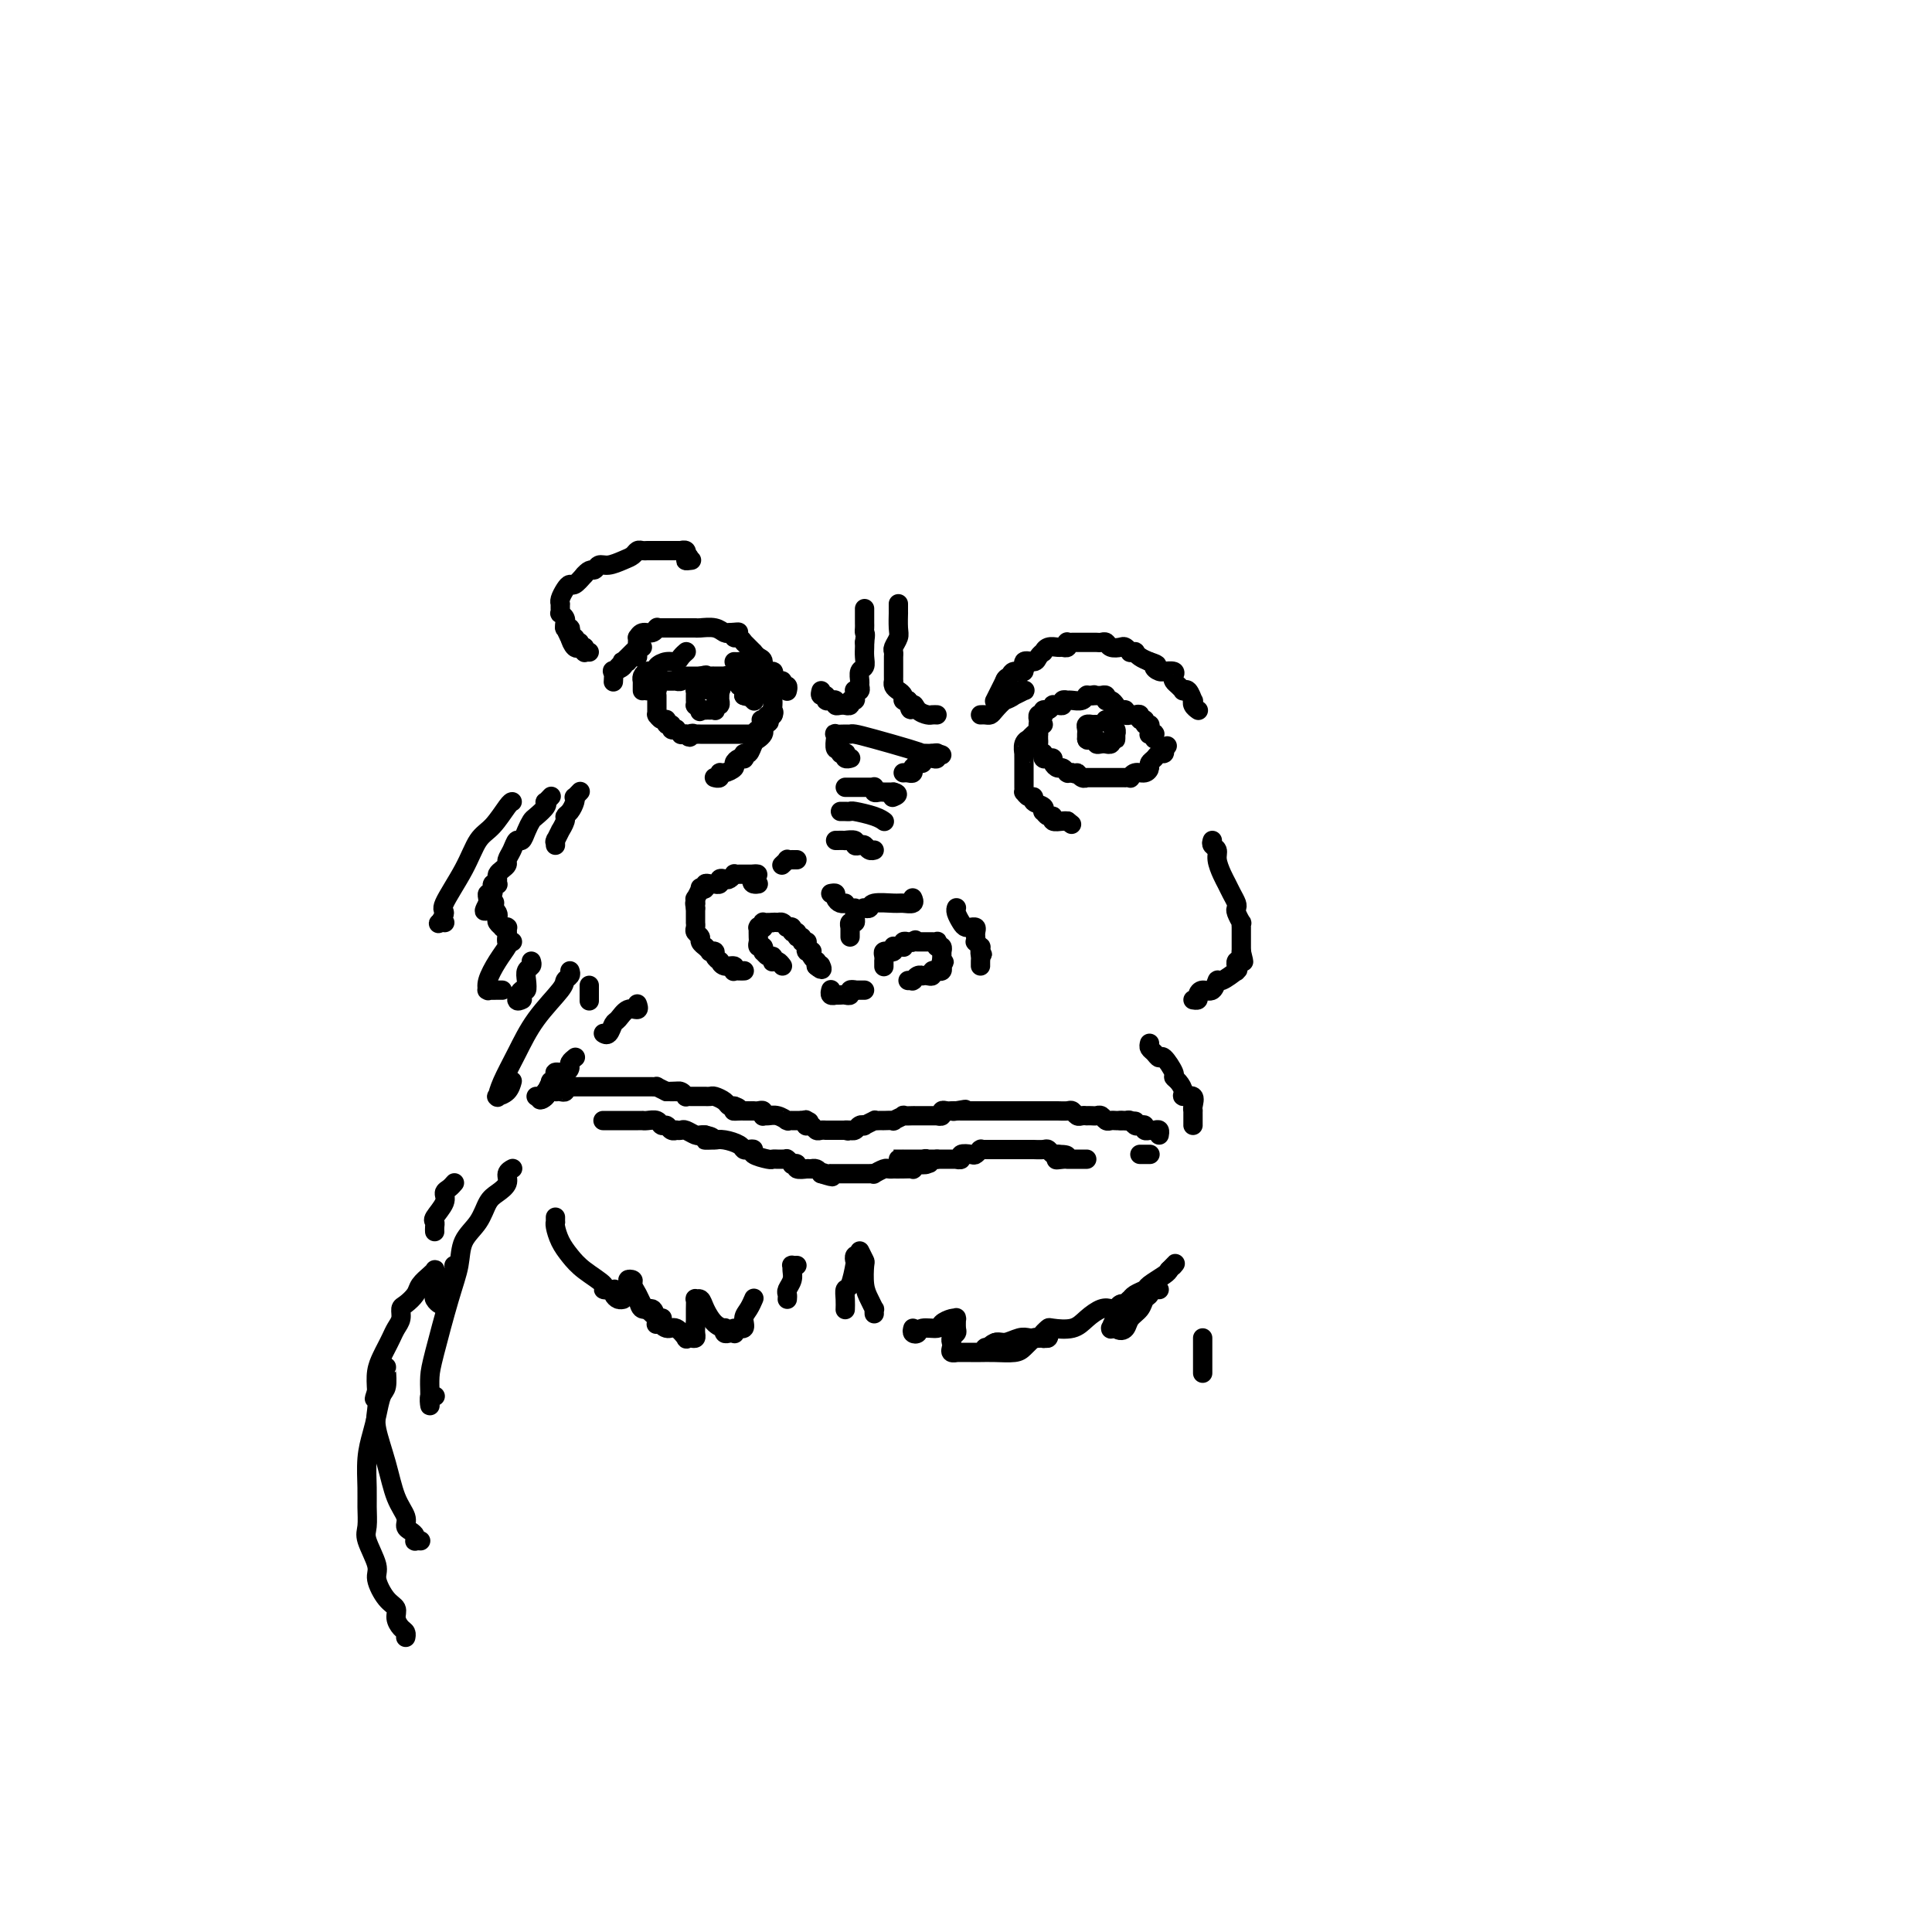 <svg viewBox='0 0 400 400' version='1.1' xmlns='http://www.w3.org/2000/svg' xmlns:xlink='http://www.w3.org/1999/xlink'><g fill='none' stroke='rgb(0,0,0)' stroke-width='4' stroke-linecap='round' stroke-linejoin='round'><path d='M122,135c-0.455,-0.029 -0.909,-0.059 -1,0c-0.091,0.059 0.182,0.205 0,0c-0.182,-0.205 -0.818,-0.761 -1,-1c-0.182,-0.239 0.091,-0.159 0,0c-0.091,0.159 -0.546,0.398 -1,0c-0.454,-0.398 -0.906,-1.432 -1,-2c-0.094,-0.568 0.171,-0.670 0,-1c-0.171,-0.330 -0.779,-0.889 -1,-1c-0.221,-0.111 -0.057,0.225 0,0c0.057,-0.225 0.005,-1.013 0,-1c-0.005,0.013 0.037,0.825 0,1c-0.037,0.175 -0.154,-0.289 0,0c0.154,0.289 0.580,1.331 1,2c0.420,0.669 0.834,0.964 1,1c0.166,0.036 0.083,-0.186 0,0c-0.083,0.186 -0.167,0.782 0,1c0.167,0.218 0.583,0.059 1,0c0.417,-0.059 0.833,-0.017 1,0c0.167,0.017 0.083,0.008 0,0'/><path d='M121,134c0.222,0.524 -0.724,0.332 -1,0c-0.276,-0.332 0.119,-0.806 0,-1c-0.119,-0.194 -0.750,-0.107 -1,0c-0.250,0.107 -0.119,0.235 0,0c0.119,-0.235 0.224,-0.832 0,-1c-0.224,-0.168 -0.778,0.095 -1,0c-0.222,-0.095 -0.112,-0.546 0,-1c0.112,-0.454 0.227,-0.909 0,-1c-0.227,-0.091 -0.797,0.182 -1,0c-0.203,-0.182 -0.040,-0.819 0,-1c0.040,-0.181 -0.042,0.092 0,0c0.042,-0.092 0.207,-0.550 0,-1c-0.207,-0.450 -0.788,-0.891 -1,-1c-0.212,-0.109 -0.057,0.115 0,0c0.057,-0.115 0.014,-0.569 0,-1c-0.014,-0.431 -0.001,-0.840 0,-1c0.001,-0.160 -0.011,-0.071 0,0c0.011,0.071 0.044,0.126 0,0c-0.044,-0.126 -0.164,-0.431 0,-1c0.164,-0.569 0.611,-1.400 1,-2c0.389,-0.600 0.720,-0.969 1,-1c0.280,-0.031 0.509,0.277 1,0c0.491,-0.277 1.246,-1.138 2,-2'/><path d='M121,119c1.187,-1.400 1.656,-0.900 2,-1c0.344,-0.100 0.564,-0.801 1,-1c0.436,-0.199 1.086,0.104 2,0c0.914,-0.104 2.090,-0.616 3,-1c0.910,-0.384 1.553,-0.639 2,-1c0.447,-0.361 0.698,-0.829 1,-1c0.302,-0.171 0.655,-0.046 1,0c0.345,0.046 0.684,0.012 1,0c0.316,-0.012 0.611,-0.003 1,0c0.389,0.003 0.874,0.001 1,0c0.126,-0.001 -0.107,-0.000 0,0c0.107,0.000 0.554,0.000 1,0c0.446,-0.000 0.890,-0.000 1,0c0.110,0.000 -0.115,0.000 0,0c0.115,-0.000 0.571,-0.000 1,0c0.429,0.000 0.832,0.000 1,0c0.168,-0.000 0.101,-0.001 0,0c-0.101,0.001 -0.237,0.004 0,0c0.237,-0.004 0.848,-0.015 1,0c0.152,0.015 -0.155,0.056 0,0c0.155,-0.056 0.773,-0.207 1,0c0.227,0.207 0.065,0.774 0,1c-0.065,0.226 -0.032,0.113 0,0'/><path d='M142,115c1.488,0.381 0.208,0.833 0,1c-0.208,0.167 0.655,0.048 1,0c0.345,-0.048 0.173,-0.024 0,0'/><path d='M132,136c0.002,-0.453 0.004,-0.906 0,-1c-0.004,-0.094 -0.015,0.171 0,0c0.015,-0.171 0.056,-0.778 0,-1c-0.056,-0.222 -0.207,-0.060 0,0c0.207,0.060 0.774,0.017 1,0c0.226,-0.017 0.113,-0.009 0,0'/><path d='M132,133c0.001,-0.033 0.002,-0.065 0,0c-0.002,0.065 -0.008,0.229 0,0c0.008,-0.229 0.030,-0.850 0,-1c-0.030,-0.150 -0.113,0.170 0,0c0.113,-0.170 0.422,-0.830 1,-1c0.578,-0.170 1.425,0.151 2,0c0.575,-0.151 0.876,-0.772 1,-1c0.124,-0.228 0.070,-0.061 0,0c-0.070,0.061 -0.154,0.016 0,0c0.154,-0.016 0.548,-0.004 1,0c0.452,0.004 0.961,0.001 1,0c0.039,-0.001 -0.392,-0.000 0,0c0.392,0.000 1.607,0.000 2,0c0.393,-0.000 -0.036,-0.000 0,0c0.036,0.000 0.535,0.000 1,0c0.465,-0.000 0.895,-0.000 1,0c0.105,0.000 -0.114,0.000 0,0c0.114,-0.000 0.562,-0.001 1,0c0.438,0.001 0.866,0.004 1,0c0.134,-0.004 -0.028,-0.015 0,0c0.028,0.015 0.245,0.056 1,0c0.755,-0.056 2.050,-0.207 3,0c0.950,0.207 1.557,0.774 2,1c0.443,0.226 0.721,0.113 1,0'/><path d='M151,131c3.163,-0.292 1.569,-0.022 1,0c-0.569,0.022 -0.114,-0.204 0,0c0.114,0.204 -0.113,0.840 0,1c0.113,0.160 0.565,-0.154 1,0c0.435,0.154 0.851,0.776 1,1c0.149,0.224 0.030,0.050 0,0c-0.030,-0.050 0.030,0.024 0,0c-0.030,-0.024 -0.149,-0.147 0,0c0.149,0.147 0.566,0.563 1,1c0.434,0.437 0.885,0.895 1,1c0.115,0.105 -0.105,-0.144 0,0c0.105,0.144 0.535,0.682 1,1c0.465,0.318 0.964,0.415 1,1c0.036,0.585 -0.393,1.658 0,2c0.393,0.342 1.607,-0.048 2,0c0.393,0.048 -0.034,0.534 0,1c0.034,0.466 0.531,0.913 1,1c0.469,0.087 0.910,-0.187 1,0c0.090,0.187 -0.172,0.835 0,1c0.172,0.165 0.778,-0.152 1,0c0.222,0.152 0.059,0.773 0,1c-0.059,0.227 -0.016,0.061 0,0c0.016,-0.061 0.005,-0.017 0,0c-0.005,0.017 -0.002,0.009 0,0'/><path d='M131,135c0.099,-0.100 0.198,-0.201 0,0c-0.198,0.201 -0.694,0.702 -1,1c-0.306,0.298 -0.422,0.391 -1,1c-0.578,0.609 -1.619,1.735 -2,2c-0.381,0.265 -0.101,-0.329 0,0c0.101,0.329 0.025,1.581 0,2c-0.025,0.419 0.001,0.004 0,0c-0.001,-0.004 -0.028,0.402 0,0c0.028,-0.402 0.112,-1.610 0,-2c-0.112,-0.390 -0.418,0.040 0,0c0.418,-0.040 1.561,-0.550 2,-1c0.439,-0.450 0.174,-0.838 0,-1c-0.174,-0.162 -0.257,-0.096 0,0c0.257,0.096 0.852,0.222 1,0c0.148,-0.222 -0.153,-0.790 0,-1c0.153,-0.210 0.758,-0.060 1,0c0.242,0.060 0.121,0.030 0,0'/><path d='M170,143c-0.121,0.453 -0.242,0.906 0,1c0.242,0.094 0.849,-0.171 1,0c0.151,0.171 -0.152,0.777 0,1c0.152,0.223 0.758,0.064 1,0c0.242,-0.064 0.120,-0.031 0,0c-0.120,0.031 -0.238,0.061 0,0c0.238,-0.061 0.833,-0.213 1,0c0.167,0.213 -0.095,0.790 0,1c0.095,0.210 0.546,0.052 1,0c0.454,-0.052 0.910,0.001 1,0c0.090,-0.001 -0.186,-0.056 0,0c0.186,0.056 0.835,0.221 1,0c0.165,-0.221 -0.153,-0.830 0,-1c0.153,-0.170 0.777,0.099 1,0c0.223,-0.099 0.046,-0.566 0,-1c-0.046,-0.434 0.041,-0.836 0,-1c-0.041,-0.164 -0.208,-0.089 0,0c0.208,0.089 0.792,0.193 1,0c0.208,-0.193 0.042,-0.685 0,-1c-0.042,-0.315 0.041,-0.455 0,-1c-0.041,-0.545 -0.207,-1.494 0,-2c0.207,-0.506 0.788,-0.569 1,-1c0.212,-0.431 0.057,-1.232 0,-2c-0.057,-0.768 -0.016,-1.505 0,-2c0.016,-0.495 0.008,-0.747 0,-1'/><path d='M179,133c0.309,-2.107 0.083,-1.875 0,-2c-0.083,-0.125 -0.022,-0.607 0,-1c0.022,-0.393 0.006,-0.697 0,-1c-0.006,-0.303 -0.002,-0.603 0,-1c0.002,-0.397 0.000,-0.890 0,-1c-0.000,-0.110 -0.000,0.163 0,0c0.000,-0.163 0.000,-0.761 0,-1c-0.000,-0.239 -0.000,-0.120 0,0'/><path d='M186,125c-0.002,0.924 -0.004,1.848 0,2c0.004,0.152 0.015,-0.468 0,0c-0.015,0.468 -0.057,2.023 0,3c0.057,0.977 0.211,1.376 0,2c-0.211,0.624 -0.789,1.473 -1,2c-0.211,0.527 -0.057,0.732 0,1c0.057,0.268 0.015,0.597 0,1c-0.015,0.403 -0.004,0.879 0,1c0.004,0.121 0.001,-0.112 0,0c-0.001,0.112 -0.000,0.569 0,1c0.000,0.431 0.000,0.838 0,1c-0.000,0.162 0.000,0.081 0,0c-0.000,-0.081 -0.001,-0.162 0,0c0.001,0.162 0.003,0.568 0,1c-0.003,0.432 -0.011,0.889 0,1c0.011,0.111 0.041,-0.124 0,0c-0.041,0.124 -0.152,0.608 0,1c0.152,0.392 0.566,0.693 1,1c0.434,0.307 0.886,0.621 1,1c0.114,0.379 -0.110,0.823 0,1c0.110,0.177 0.555,0.089 1,0'/><path d='M188,145c0.505,3.276 0.766,1.466 1,1c0.234,-0.466 0.441,0.411 1,1c0.559,0.589 1.469,0.890 2,1c0.531,0.110 0.681,0.030 1,0c0.319,-0.030 0.805,-0.008 1,0c0.195,0.008 0.097,0.004 0,0'/><path d='M203,148c0.327,-0.016 0.653,-0.031 1,0c0.347,0.031 0.713,0.110 1,0c0.287,-0.110 0.494,-0.407 1,-1c0.506,-0.593 1.309,-1.480 2,-2c0.691,-0.520 1.269,-0.672 2,-1c0.731,-0.328 1.615,-0.830 2,-1c0.385,-0.170 0.272,-0.007 0,0c-0.272,0.007 -0.704,-0.142 -1,0c-0.296,0.142 -0.458,0.574 -1,1c-0.542,0.426 -1.466,0.846 -2,1c-0.534,0.154 -0.680,0.043 -1,0c-0.320,-0.043 -0.815,-0.017 -1,0c-0.185,0.017 -0.060,0.025 0,0c0.060,-0.025 0.055,-0.084 0,0c-0.055,0.084 -0.159,0.311 0,0c0.159,-0.311 0.581,-1.161 1,-2c0.419,-0.839 0.834,-1.668 1,-2c0.166,-0.332 0.083,-0.166 0,0'/><path d='M208,141c0.200,-0.776 0.702,-0.715 1,-1c0.298,-0.285 0.394,-0.916 1,-1c0.606,-0.084 1.721,0.380 2,0c0.279,-0.380 -0.280,-1.603 0,-2c0.280,-0.397 1.397,0.034 2,0c0.603,-0.034 0.690,-0.531 1,-1c0.310,-0.469 0.842,-0.911 1,-1c0.158,-0.089 -0.059,0.173 0,0c0.059,-0.173 0.394,-0.782 1,-1c0.606,-0.218 1.482,-0.044 2,0c0.518,0.044 0.678,-0.041 1,0c0.322,0.041 0.806,0.207 1,0c0.194,-0.207 0.098,-0.788 0,-1c-0.098,-0.212 -0.199,-0.057 0,0c0.199,0.057 0.697,0.015 1,0c0.303,-0.015 0.410,-0.004 1,0c0.590,0.004 1.664,0.001 2,0c0.336,-0.001 -0.064,-0.001 0,0c0.064,0.001 0.594,0.004 1,0c0.406,-0.004 0.690,-0.015 1,0c0.310,0.015 0.646,0.056 1,0c0.354,-0.056 0.726,-0.207 1,0c0.274,0.207 0.451,0.773 1,1c0.549,0.227 1.472,0.113 2,0c0.528,-0.113 0.663,-0.227 1,0c0.337,0.227 0.877,0.796 1,1c0.123,0.204 -0.172,0.044 0,0c0.172,-0.044 0.809,0.030 1,0c0.191,-0.030 -0.064,-0.162 0,0c0.064,0.162 0.447,0.618 1,1c0.553,0.382 1.277,0.691 2,1'/><path d='M238,137c2.505,0.784 1.267,0.745 1,1c-0.267,0.255 0.436,0.803 1,1c0.564,0.197 0.987,0.042 1,0c0.013,-0.042 -0.386,0.030 0,0c0.386,-0.030 1.557,-0.162 2,0c0.443,0.162 0.157,0.618 0,1c-0.157,0.382 -0.186,0.691 0,1c0.186,0.309 0.589,0.616 1,1c0.411,0.384 0.832,0.843 1,1c0.168,0.157 0.084,0.013 0,0c-0.084,-0.013 -0.167,0.104 0,0c0.167,-0.104 0.584,-0.431 1,0c0.416,0.431 0.830,1.618 1,2c0.170,0.382 0.097,-0.042 0,0c-0.097,0.042 -0.218,0.550 0,1c0.218,0.450 0.777,0.843 1,1c0.223,0.157 0.112,0.079 0,0'/><path d='M133,143c0.002,-0.303 0.003,-0.607 0,-1c-0.003,-0.393 -0.012,-0.876 0,-1c0.012,-0.124 0.045,0.110 0,0c-0.045,-0.110 -0.169,-0.565 0,-1c0.169,-0.435 0.632,-0.851 1,-1c0.368,-0.149 0.640,-0.030 1,0c0.360,0.030 0.807,-0.030 1,0c0.193,0.030 0.131,0.149 0,0c-0.131,-0.149 -0.333,-0.565 0,-1c0.333,-0.435 1.199,-0.887 2,-1c0.801,-0.113 1.535,0.113 2,0c0.465,-0.113 0.661,-0.566 1,-1c0.339,-0.434 0.822,-0.847 1,-1c0.178,-0.153 0.051,-0.044 0,0c-0.051,0.044 -0.025,0.022 0,0'/><path d='M152,137c0.309,0.022 0.618,0.045 1,0c0.382,-0.045 0.838,-0.157 1,0c0.162,0.157 0.031,0.584 0,1c-0.031,0.416 0.038,0.823 0,1c-0.038,0.177 -0.182,0.124 0,0c0.182,-0.124 0.690,-0.321 1,0c0.310,0.321 0.423,1.158 1,2c0.577,0.842 1.619,1.690 2,2c0.381,0.310 0.103,0.084 0,0c-0.103,-0.084 -0.029,-0.024 0,0c0.029,0.024 0.015,0.012 0,0'/><path d='M158,143c1.000,1.000 0.500,0.500 0,0'/><path d='M134,143c-0.083,0.006 -0.166,0.012 0,0c0.166,-0.012 0.579,-0.042 1,0c0.421,0.042 0.848,0.155 1,0c0.152,-0.155 0.030,-0.577 0,-1c-0.030,-0.423 0.033,-0.845 0,-1c-0.033,-0.155 -0.163,-0.041 0,0c0.163,0.041 0.617,0.011 1,0c0.383,-0.011 0.695,-0.002 1,0c0.305,0.002 0.604,-0.003 1,0c0.396,0.003 0.890,0.015 1,0c0.110,-0.015 -0.162,-0.057 0,0c0.162,0.057 0.760,0.211 1,0c0.240,-0.211 0.123,-0.789 0,-1c-0.123,-0.211 -0.254,-0.057 0,0c0.254,0.057 0.891,0.015 1,0c0.109,-0.015 -0.311,-0.004 0,0c0.311,0.004 1.353,0.001 2,0c0.647,-0.001 0.899,-0.000 1,0c0.101,0.000 0.050,0.000 0,0'/><path d='M145,140c1.886,-0.464 1.102,-0.124 1,0c-0.102,0.124 0.480,0.034 1,0c0.520,-0.034 0.979,-0.010 1,0c0.021,0.010 -0.397,0.006 0,0c0.397,-0.006 1.608,-0.016 2,0c0.392,0.016 -0.034,0.056 0,0c0.034,-0.056 0.530,-0.207 1,0c0.470,0.207 0.914,0.772 1,1c0.086,0.228 -0.187,0.117 0,0c0.187,-0.117 0.835,-0.242 1,0c0.165,0.242 -0.152,0.849 0,1c0.152,0.151 0.773,-0.156 1,0c0.227,0.156 0.061,0.773 0,1c-0.061,0.227 -0.016,0.064 0,0c0.016,-0.064 0.004,-0.027 0,0c-0.004,0.027 -0.001,0.046 0,0c0.001,-0.046 0.000,-0.156 0,0c-0.000,0.156 -0.000,0.578 0,1'/><path d='M154,144c1.558,0.558 0.954,-0.046 1,0c0.046,0.046 0.743,0.743 1,1c0.257,0.257 0.073,0.073 0,0c-0.073,-0.073 -0.037,-0.037 0,0'/><path d='M136,144c0.000,0.447 0.000,0.894 0,1c-0.000,0.106 -0.000,-0.129 0,0c0.000,0.129 0.000,0.623 0,1c-0.000,0.377 -0.001,0.636 0,1c0.001,0.364 0.003,0.834 0,1c-0.003,0.166 -0.011,0.029 0,0c0.011,-0.029 0.040,0.049 0,0c-0.040,-0.049 -0.150,-0.224 0,0c0.150,0.224 0.561,0.848 1,1c0.439,0.152 0.906,-0.169 1,0c0.094,0.169 -0.186,0.829 0,1c0.186,0.171 0.839,-0.147 1,0c0.161,0.147 -0.168,0.757 0,1c0.168,0.243 0.833,0.118 1,0c0.167,-0.118 -0.166,-0.228 0,0c0.166,0.228 0.829,0.793 1,1c0.171,0.207 -0.150,0.055 0,0c0.150,-0.055 0.771,-0.015 1,0c0.229,0.015 0.065,0.004 0,0c-0.065,-0.004 -0.033,-0.002 0,0'/><path d='M142,152c1.089,1.238 0.813,0.332 1,0c0.187,-0.332 0.839,-0.089 1,0c0.161,0.089 -0.168,0.024 0,0c0.168,-0.024 0.832,-0.006 1,0c0.168,0.006 -0.161,0.002 0,0c0.161,-0.002 0.813,-0.000 1,0c0.187,0.000 -0.089,0.000 0,0c0.089,-0.000 0.545,-0.000 1,0c0.455,0.000 0.911,0.000 1,0c0.089,-0.000 -0.187,-0.000 0,0c0.187,0.000 0.838,0.000 1,0c0.162,-0.000 -0.164,-0.000 0,0c0.164,0.000 0.817,0.000 1,0c0.183,-0.000 -0.105,-0.000 0,0c0.105,0.000 0.603,0.000 1,0c0.397,-0.000 0.694,-0.000 1,0c0.306,0.000 0.621,0.000 1,0c0.379,-0.000 0.824,-0.000 1,0c0.176,0.000 0.085,0.001 0,0c-0.085,-0.001 -0.164,-0.004 0,0c0.164,0.004 0.569,0.016 1,0c0.431,-0.016 0.886,-0.061 1,0c0.114,0.061 -0.113,0.226 0,0c0.113,-0.226 0.566,-0.844 1,-1c0.434,-0.156 0.848,0.150 1,0c0.152,-0.150 0.044,-0.757 0,-1c-0.044,-0.243 -0.022,-0.121 0,0'/><path d='M158,150c2.487,-0.552 0.705,-0.932 0,-1c-0.705,-0.068 -0.332,0.178 0,0c0.332,-0.178 0.625,-0.779 1,-1c0.375,-0.221 0.833,-0.063 1,0c0.167,0.063 0.045,0.031 0,0c-0.045,-0.031 -0.012,-0.060 0,0c0.012,0.060 0.003,0.208 0,0c-0.003,-0.208 -0.001,-0.774 0,-1c0.001,-0.226 0.000,-0.113 0,0'/><path d='M160,145c0.016,0.325 0.032,0.650 0,1c-0.032,0.350 -0.113,0.723 0,1c0.113,0.277 0.420,0.456 0,1c-0.420,0.544 -1.565,1.454 -2,2c-0.435,0.546 -0.158,0.728 0,1c0.158,0.272 0.196,0.632 0,1c-0.196,0.368 -0.627,0.743 -1,1c-0.373,0.257 -0.688,0.395 -1,1c-0.312,0.605 -0.622,1.678 -1,2c-0.378,0.322 -0.823,-0.107 -1,0c-0.177,0.107 -0.084,0.749 0,1c0.084,0.251 0.160,0.110 0,0c-0.160,-0.110 -0.555,-0.188 -1,0c-0.445,0.188 -0.941,0.643 -1,1c-0.059,0.357 0.320,0.618 0,1c-0.320,0.382 -1.340,0.887 -2,1c-0.660,0.113 -0.961,-0.166 -1,0c-0.039,0.166 0.186,0.776 0,1c-0.186,0.224 -0.781,0.060 -1,0c-0.219,-0.060 -0.063,-0.017 0,0c0.063,0.017 0.031,0.009 0,0'/><path d='M215,151c0.002,-0.301 0.004,-0.603 0,-1c-0.004,-0.397 -0.015,-0.891 0,-1c0.015,-0.109 0.057,0.167 0,0c-0.057,-0.167 -0.211,-0.776 0,-1c0.211,-0.224 0.788,-0.064 1,0c0.212,0.064 0.060,0.032 0,0c-0.060,-0.032 -0.026,-0.065 0,0c0.026,0.065 0.045,0.228 0,0c-0.045,-0.228 -0.153,-0.846 0,-1c0.153,-0.154 0.567,0.156 1,0c0.433,-0.156 0.886,-0.778 1,-1c0.114,-0.222 -0.109,-0.046 0,0c0.109,0.046 0.550,-0.040 1,0c0.450,0.040 0.907,0.207 1,0c0.093,-0.207 -0.179,-0.786 0,-1c0.179,-0.214 0.808,-0.061 1,0c0.192,0.061 -0.053,0.030 0,0c0.053,-0.030 0.406,-0.061 1,0c0.594,0.061 1.430,0.212 2,0c0.570,-0.212 0.874,-0.789 1,-1c0.126,-0.211 0.072,-0.057 0,0c-0.072,0.057 -0.164,0.016 0,0c0.164,-0.016 0.582,-0.008 1,0'/><path d='M226,144c1.189,-0.308 0.161,-0.079 0,0c-0.161,0.079 0.546,0.007 1,0c0.454,-0.007 0.657,0.051 1,0c0.343,-0.051 0.827,-0.211 1,0c0.173,0.211 0.035,0.791 0,1c-0.035,0.209 0.032,0.046 0,0c-0.032,-0.046 -0.162,0.025 0,0c0.162,-0.025 0.617,-0.147 1,0c0.383,0.147 0.695,0.561 1,1c0.305,0.439 0.603,0.902 1,1c0.397,0.098 0.894,-0.170 1,0c0.106,0.170 -0.178,0.776 0,1c0.178,0.224 0.817,0.064 1,0c0.183,-0.064 -0.091,-0.032 0,0c0.091,0.032 0.545,0.065 1,0c0.455,-0.065 0.910,-0.228 1,0c0.090,0.228 -0.186,0.849 0,1c0.186,0.151 0.835,-0.166 1,0c0.165,0.166 -0.153,0.815 0,1c0.153,0.185 0.777,-0.094 1,0c0.223,0.094 0.046,0.560 0,1c-0.046,0.440 0.040,0.854 0,1c-0.040,0.146 -0.207,0.025 0,0c0.207,-0.025 0.787,0.045 1,0c0.213,-0.045 0.057,-0.204 0,0c-0.057,0.204 -0.016,0.773 0,1c0.016,0.227 0.008,0.114 0,0'/><path d='M216,150c-0.423,-0.084 -0.845,-0.167 -1,0c-0.155,0.167 -0.041,0.585 0,1c0.041,0.415 0.011,0.828 0,1c-0.011,0.172 -0.003,0.102 0,0c0.003,-0.102 -0.000,-0.235 0,0c0.000,0.235 0.004,0.837 0,1c-0.004,0.163 -0.015,-0.114 0,0c0.015,0.114 0.057,0.619 0,1c-0.057,0.381 -0.211,0.637 0,1c0.211,0.363 0.788,0.833 1,1c0.212,0.167 0.060,0.031 0,0c-0.060,-0.031 -0.026,0.044 0,0c0.026,-0.044 0.045,-0.205 0,0c-0.045,0.205 -0.153,0.777 0,1c0.153,0.223 0.565,0.097 1,0c0.435,-0.097 0.891,-0.166 1,0c0.109,0.166 -0.128,0.566 0,1c0.128,0.434 0.623,0.901 1,1c0.377,0.099 0.636,-0.170 1,0c0.364,0.170 0.833,0.777 1,1c0.167,0.223 0.031,0.060 0,0c-0.031,-0.060 0.043,-0.016 0,0c-0.043,0.016 -0.204,0.004 0,0c0.204,-0.004 0.773,-0.001 1,0c0.227,0.001 0.114,0.001 0,0'/><path d='M222,160c1.110,0.558 0.885,-0.047 1,0c0.115,0.047 0.571,0.745 1,1c0.429,0.255 0.832,0.068 1,0c0.168,-0.068 0.101,-0.018 0,0c-0.101,0.018 -0.234,0.005 0,0c0.234,-0.005 0.837,-0.001 1,0c0.163,0.001 -0.114,0.000 0,0c0.114,-0.000 0.618,-0.000 1,0c0.382,0.000 0.642,0.000 1,0c0.358,-0.000 0.813,-0.000 1,0c0.187,0.000 0.106,0.000 0,0c-0.106,-0.000 -0.236,0.000 0,0c0.236,-0.000 0.838,-0.000 1,0c0.162,0.000 -0.115,0.000 0,0c0.115,-0.000 0.623,-0.000 1,0c0.377,0.000 0.622,0.001 1,0c0.378,-0.001 0.888,-0.004 1,0c0.112,0.004 -0.174,0.016 0,0c0.174,-0.016 0.807,-0.060 1,0c0.193,0.060 -0.054,0.223 0,0c0.054,-0.223 0.410,-0.833 1,-1c0.590,-0.167 1.415,0.109 2,0c0.585,-0.109 0.931,-0.603 1,-1c0.069,-0.397 -0.139,-0.698 0,-1c0.139,-0.302 0.625,-0.607 1,-1c0.375,-0.393 0.639,-0.875 1,-1c0.361,-0.125 0.817,0.107 1,0c0.183,-0.107 0.091,-0.554 0,-1'/><path d='M241,155c1.167,-1.000 0.583,-0.500 0,0'/><path d='M215,152c-0.414,-0.008 -0.828,-0.017 -1,0c-0.172,0.017 -0.102,0.059 0,0c0.102,-0.059 0.238,-0.218 0,0c-0.238,0.218 -0.848,0.814 -1,1c-0.152,0.186 0.156,-0.039 0,0c-0.156,0.039 -0.774,0.343 -1,1c-0.226,0.657 -0.061,1.667 0,2c0.061,0.333 0.016,-0.012 0,0c-0.016,0.012 -0.004,0.381 0,1c0.004,0.619 0.001,1.490 0,2c-0.001,0.510 -0.000,0.661 0,1c0.000,0.339 0.000,0.865 0,1c-0.000,0.135 -0.001,-0.123 0,0c0.001,0.123 0.003,0.625 0,1c-0.003,0.375 -0.011,0.621 0,1c0.011,0.379 0.039,0.889 0,1c-0.039,0.111 -0.147,-0.178 0,0c0.147,0.178 0.547,0.822 1,1c0.453,0.178 0.958,-0.111 1,0c0.042,0.111 -0.378,0.622 0,1c0.378,0.378 1.556,0.622 2,1c0.444,0.378 0.156,0.890 0,1c-0.156,0.110 -0.179,-0.181 0,0c0.179,0.181 0.559,0.833 1,1c0.441,0.167 0.941,-0.151 1,0c0.059,0.151 -0.324,0.773 0,1c0.324,0.227 1.355,0.061 2,0c0.645,-0.061 0.904,-0.016 1,0c0.096,0.016 0.027,0.005 0,0c-0.027,-0.005 -0.014,-0.002 0,0'/><path d='M221,170c1.500,1.167 0.750,0.583 0,0'/><path d='M120,164c0.112,-0.118 0.223,-0.235 0,0c-0.223,0.235 -0.782,0.823 -1,1c-0.218,0.177 -0.096,-0.056 0,0c0.096,0.056 0.165,0.401 0,1c-0.165,0.599 -0.565,1.451 -1,2c-0.435,0.549 -0.905,0.796 -1,1c-0.095,0.204 0.185,0.367 0,1c-0.185,0.633 -0.834,1.738 -1,2c-0.166,0.262 0.152,-0.318 0,0c-0.152,0.318 -0.773,1.536 -1,2c-0.227,0.464 -0.061,0.176 0,0c0.061,-0.176 0.016,-0.240 0,0c-0.016,0.240 -0.005,0.783 0,1c0.005,0.217 0.002,0.109 0,0'/><path d='M114,165c0.109,-0.117 0.219,-0.235 0,0c-0.219,0.235 -0.765,0.822 -1,1c-0.235,0.178 -0.157,-0.052 0,0c0.157,0.052 0.393,0.386 0,1c-0.393,0.614 -1.415,1.508 -2,2c-0.585,0.492 -0.734,0.582 -1,1c-0.266,0.418 -0.650,1.162 -1,2c-0.350,0.838 -0.668,1.769 -1,2c-0.332,0.231 -0.680,-0.236 -1,0c-0.320,0.236 -0.611,1.177 -1,2c-0.389,0.823 -0.875,1.530 -1,2c-0.125,0.470 0.110,0.704 0,1c-0.110,0.296 -0.564,0.654 -1,1c-0.436,0.346 -0.853,0.680 -1,1c-0.147,0.320 -0.025,0.626 0,1c0.025,0.374 -0.046,0.817 0,1c0.046,0.183 0.209,0.106 0,0c-0.209,-0.106 -0.792,-0.239 -1,0c-0.208,0.239 -0.042,0.851 0,1c0.042,0.149 -0.041,-0.167 0,0c0.041,0.167 0.207,0.815 0,1c-0.207,0.185 -0.788,-0.095 -1,0c-0.212,0.095 -0.057,0.564 0,1c0.057,0.436 0.016,0.839 0,1c-0.016,0.161 -0.008,0.081 0,0'/><path d='M101,187c-1.789,3.339 0.239,0.688 1,0c0.761,-0.688 0.255,0.589 0,1c-0.255,0.411 -0.261,-0.044 0,0c0.261,0.044 0.787,0.586 1,1c0.213,0.414 0.113,0.699 0,1c-0.113,0.301 -0.241,0.617 0,1c0.241,0.383 0.849,0.834 1,1c0.151,0.166 -0.156,0.048 0,0c0.156,-0.048 0.774,-0.024 1,0c0.226,0.024 0.060,0.049 0,0c-0.060,-0.049 -0.012,-0.171 0,0c0.012,0.171 -0.011,0.634 0,1c0.011,0.366 0.055,0.634 0,1c-0.055,0.366 -0.211,0.830 0,1c0.211,0.170 0.788,0.046 1,0c0.212,-0.046 0.061,-0.013 0,0c-0.061,0.013 -0.030,0.007 0,0'/><path d='M251,174c-0.120,0.349 -0.239,0.698 0,1c0.239,0.302 0.837,0.556 1,1c0.163,0.444 -0.110,1.078 0,2c0.110,0.922 0.604,2.131 1,3c0.396,0.869 0.693,1.397 1,2c0.307,0.603 0.622,1.280 1,2c0.378,0.720 0.819,1.484 1,2c0.181,0.516 0.101,0.783 0,1c-0.101,0.217 -0.223,0.384 0,1c0.223,0.616 0.792,1.681 1,2c0.208,0.319 0.056,-0.108 0,0c-0.056,0.108 -0.015,0.749 0,1c0.015,0.251 0.004,0.110 0,0c-0.004,-0.110 -0.001,-0.188 0,0c0.001,0.188 0.000,0.643 0,1c-0.000,0.357 -0.000,0.617 0,1c0.000,0.383 0.000,0.891 0,1c-0.000,0.109 -0.000,-0.181 0,0c0.000,0.181 0.000,0.832 0,1c-0.000,0.168 -0.000,-0.147 0,0c0.000,0.147 0.000,0.756 0,1c-0.000,0.244 -0.000,0.122 0,0'/><path d='M257,197c0.933,3.725 0.264,1.538 0,1c-0.264,-0.538 -0.123,0.574 0,1c0.123,0.426 0.229,0.166 0,0c-0.229,-0.166 -0.793,-0.237 -1,0c-0.207,0.237 -0.056,0.782 0,1c0.056,0.218 0.018,0.109 0,0c-0.018,-0.109 -0.015,-0.217 0,0c0.015,0.217 0.043,0.760 0,1c-0.043,0.240 -0.157,0.177 0,0c0.157,-0.177 0.586,-0.469 0,0c-0.586,0.469 -2.185,1.698 -3,2c-0.815,0.302 -0.844,-0.322 -1,0c-0.156,0.322 -0.438,1.589 -1,2c-0.562,0.411 -1.405,-0.033 -2,0c-0.595,0.033 -0.943,0.545 -1,1c-0.057,0.455 0.177,0.853 0,1c-0.177,0.147 -0.765,0.042 -1,0c-0.235,-0.042 -0.118,-0.021 0,0'/><path d='M176,157c0.111,-0.030 0.222,-0.059 0,0c-0.222,0.059 -0.776,0.208 -1,0c-0.224,-0.208 -0.116,-0.772 0,-1c0.116,-0.228 0.241,-0.122 0,0c-0.241,0.122 -0.849,0.258 -1,0c-0.151,-0.258 0.156,-0.910 0,-1c-0.156,-0.090 -0.776,0.382 -1,0c-0.224,-0.382 -0.053,-1.619 0,-2c0.053,-0.381 -0.010,0.094 0,0c0.010,-0.094 0.095,-0.758 0,-1c-0.095,-0.242 -0.371,-0.063 0,0c0.371,0.063 1.387,0.009 2,0c0.613,-0.009 0.823,0.026 1,0c0.177,-0.026 0.320,-0.112 1,0c0.680,0.112 1.898,0.422 4,1c2.102,0.578 5.088,1.423 7,2c1.912,0.577 2.750,0.887 3,1c0.250,0.113 -0.086,0.031 0,0c0.086,-0.031 0.596,-0.009 1,0c0.404,0.009 0.702,0.004 1,0'/><path d='M193,156c3.321,0.620 1.622,0.170 1,0c-0.622,-0.170 -0.168,-0.059 0,0c0.168,0.059 0.051,0.067 0,0c-0.051,-0.067 -0.037,-0.210 0,0c0.037,0.210 0.098,0.773 0,1c-0.098,0.227 -0.356,0.117 -1,0c-0.644,-0.117 -1.675,-0.241 -2,0c-0.325,0.241 0.056,0.848 0,1c-0.056,0.152 -0.550,-0.152 -1,0c-0.450,0.152 -0.855,0.759 -1,1c-0.145,0.241 -0.028,0.117 0,0c0.028,-0.117 -0.031,-0.228 0,0c0.031,0.228 0.153,0.793 0,1c-0.153,0.207 -0.580,0.056 -1,0c-0.420,-0.056 -0.834,-0.016 -1,0c-0.166,0.016 -0.083,0.008 0,0'/><path d='M175,163c0.475,-0.000 0.950,-0.000 1,0c0.050,0.000 -0.323,0.000 0,0c0.323,-0.000 1.344,-0.000 2,0c0.656,0.000 0.946,0.000 1,0c0.054,-0.000 -0.129,-0.001 0,0c0.129,0.001 0.570,0.004 1,0c0.430,-0.004 0.850,-0.015 1,0c0.150,0.015 0.030,0.057 0,0c-0.030,-0.057 0.031,-0.211 0,0c-0.031,0.211 -0.153,0.789 0,1c0.153,0.211 0.580,0.057 1,0c0.420,-0.057 0.834,-0.015 1,0c0.166,0.015 0.086,0.004 0,0c-0.086,-0.004 -0.177,-0.001 0,0c0.177,0.001 0.622,0.000 1,0c0.378,-0.000 0.689,-0.000 1,0'/><path d='M185,164c1.548,0.381 0.417,0.833 0,1c-0.417,0.167 -0.119,0.048 0,0c0.119,-0.048 0.060,-0.024 0,0'/><path d='M174,168c0.312,-0.006 0.623,-0.012 1,0c0.377,0.012 0.819,0.042 1,0c0.181,-0.042 0.101,-0.155 1,0c0.899,0.155 2.777,0.578 4,1c1.223,0.422 1.791,0.844 2,1c0.209,0.156 0.060,0.044 0,0c-0.060,-0.044 -0.030,-0.022 0,0'/><path d='M173,174c0.908,-0.008 1.815,-0.016 2,0c0.185,0.016 -0.354,0.056 0,0c0.354,-0.056 1.600,-0.207 2,0c0.400,0.207 -0.047,0.774 0,1c0.047,0.226 0.587,0.113 1,0c0.413,-0.113 0.698,-0.226 1,0c0.302,0.226 0.620,0.792 1,1c0.380,0.208 0.823,0.060 1,0c0.177,-0.060 0.089,-0.030 0,0'/><path d='M165,178c-0.455,0.002 -0.910,0.004 -1,0c-0.090,-0.004 0.186,-0.015 0,0c-0.186,0.015 -0.833,0.056 -1,0c-0.167,-0.056 0.147,-0.207 0,0c-0.147,0.207 -0.756,0.774 -1,1c-0.244,0.226 -0.122,0.113 0,0'/><path d='M154,201c0.084,-0.002 0.168,-0.005 0,0c-0.168,0.005 -0.587,0.016 -1,0c-0.413,-0.016 -0.819,-0.061 -1,0c-0.181,0.061 -0.139,0.227 0,0c0.139,-0.227 0.373,-0.848 0,-1c-0.373,-0.152 -1.353,0.166 -2,0c-0.647,-0.166 -0.962,-0.815 -1,-1c-0.038,-0.185 0.201,0.095 0,0c-0.201,-0.095 -0.843,-0.565 -1,-1c-0.157,-0.435 0.169,-0.834 0,-1c-0.169,-0.166 -0.834,-0.100 -1,0c-0.166,0.100 0.167,0.234 0,0c-0.167,-0.234 -0.833,-0.836 -1,-1c-0.167,-0.164 0.166,0.111 0,0c-0.166,-0.111 -0.829,-0.608 -1,-1c-0.171,-0.392 0.150,-0.679 0,-1c-0.150,-0.321 -0.772,-0.678 -1,-1c-0.228,-0.322 -0.061,-0.611 0,-1c0.061,-0.389 0.016,-0.878 0,-1c-0.016,-0.122 -0.004,0.122 0,0c0.004,-0.122 0.001,-0.610 0,-1c-0.001,-0.390 -0.000,-0.683 0,-1c0.000,-0.317 0.000,-0.659 0,-1'/><path d='M144,188c-0.310,-1.459 -0.084,-1.107 0,-1c0.084,0.107 0.027,-0.031 0,0c-0.027,0.031 -0.022,0.232 0,0c0.022,-0.232 0.062,-0.898 0,-1c-0.062,-0.102 -0.228,0.361 0,0c0.228,-0.361 0.848,-1.547 1,-2c0.152,-0.453 -0.166,-0.174 0,0c0.166,0.174 0.814,0.242 1,0c0.186,-0.242 -0.090,-0.796 0,-1c0.090,-0.204 0.545,-0.058 1,0c0.455,0.058 0.910,0.029 1,0c0.090,-0.029 -0.183,-0.059 0,0c0.183,0.059 0.824,0.208 1,0c0.176,-0.208 -0.111,-0.774 0,-1c0.111,-0.226 0.621,-0.113 1,0c0.379,0.113 0.627,0.226 1,0c0.373,-0.226 0.871,-0.793 1,-1c0.129,-0.207 -0.110,-0.056 0,0c0.110,0.056 0.568,0.015 1,0c0.432,-0.015 0.837,-0.004 1,0c0.163,0.004 0.085,0.001 0,0c-0.085,-0.001 -0.177,-0.000 0,0c0.177,0.000 0.622,0.000 1,0c0.378,-0.000 0.689,-0.000 1,0'/><path d='M156,181c1.718,-0.298 0.512,0.456 0,1c-0.512,0.544 -0.330,0.877 0,1c0.330,0.123 0.809,0.035 1,0c0.191,-0.035 0.096,-0.018 0,0'/><path d='M162,200c-0.311,-0.414 -0.622,-0.828 -1,-1c-0.378,-0.172 -0.823,-0.102 -1,0c-0.177,0.102 -0.086,0.238 0,0c0.086,-0.238 0.167,-0.849 0,-1c-0.167,-0.151 -0.581,0.157 -1,0c-0.419,-0.157 -0.843,-0.778 -1,-1c-0.157,-0.222 -0.046,-0.045 0,0c0.046,0.045 0.026,-0.044 0,0c-0.026,0.044 -0.060,0.220 0,0c0.060,-0.220 0.212,-0.837 0,-1c-0.212,-0.163 -0.789,0.128 -1,0c-0.211,-0.128 -0.058,-0.675 0,-1c0.058,-0.325 0.019,-0.427 0,-1c-0.019,-0.573 -0.019,-1.617 0,-2c0.019,-0.383 0.058,-0.107 0,0c-0.058,0.107 -0.212,0.043 0,0c0.212,-0.043 0.792,-0.064 1,0c0.208,0.064 0.045,0.213 0,0c-0.045,-0.213 0.026,-0.789 0,-1c-0.026,-0.211 -0.151,-0.057 0,0c0.151,0.057 0.579,0.015 1,0c0.421,-0.015 0.835,-0.004 1,0c0.165,0.004 0.083,0.002 0,0'/><path d='M160,191c0.646,-0.138 0.760,0.016 1,0c0.240,-0.016 0.604,-0.201 1,0c0.396,0.201 0.823,0.790 1,1c0.177,0.210 0.104,0.041 0,0c-0.104,-0.041 -0.239,0.046 0,0c0.239,-0.046 0.853,-0.223 1,0c0.147,0.223 -0.172,0.848 0,1c0.172,0.152 0.834,-0.170 1,0c0.166,0.170 -0.166,0.830 0,1c0.166,0.170 0.829,-0.152 1,0c0.171,0.152 -0.150,0.776 0,1c0.150,0.224 0.772,0.046 1,0c0.228,-0.046 0.061,0.039 0,0c-0.061,-0.039 -0.017,-0.203 0,0c0.017,0.203 0.008,0.773 0,1c-0.008,0.227 -0.016,0.113 0,0c0.016,-0.113 0.056,-0.224 0,0c-0.056,0.224 -0.207,0.782 0,1c0.207,0.218 0.774,0.096 1,0c0.226,-0.096 0.113,-0.166 0,0c-0.113,0.166 -0.226,0.566 0,1c0.226,0.434 0.793,0.900 1,1c0.207,0.100 0.056,-0.165 0,0c-0.056,0.165 -0.016,0.762 0,1c0.016,0.238 0.008,0.119 0,0'/><path d='M169,200c1.622,1.400 1.178,0.400 1,0c-0.178,-0.400 -0.089,-0.200 0,0'/><path d='M172,185c0.445,-0.083 0.890,-0.166 1,0c0.110,0.166 -0.114,0.580 0,1c0.114,0.420 0.566,0.844 1,1c0.434,0.156 0.848,0.042 1,0c0.152,-0.042 0.041,-0.011 0,0c-0.041,0.011 -0.012,0.003 0,0c0.012,-0.003 0.006,-0.002 0,0'/><path d='M177,188c-0.030,0.724 -0.061,1.448 0,2c0.061,0.552 0.212,0.932 0,1c-0.212,0.068 -0.789,-0.175 -1,0c-0.211,0.175 -0.057,0.769 0,1c0.057,0.231 0.015,0.097 0,0c-0.015,-0.097 -0.004,-0.159 0,0c0.004,0.159 0.001,0.540 0,1c-0.001,0.460 -0.000,1.000 0,1c0.000,-0.000 -0.001,-0.540 0,-1c0.001,-0.460 0.004,-0.840 0,-1c-0.004,-0.160 -0.015,-0.099 0,0c0.015,0.099 0.057,0.236 0,0c-0.057,-0.236 -0.211,-0.847 0,-1c0.211,-0.153 0.788,0.151 1,0c0.212,-0.151 0.061,-0.757 0,-1c-0.061,-0.243 -0.030,-0.121 0,0'/><path d='M179,188c-0.112,-0.031 -0.224,-0.061 0,0c0.224,0.061 0.786,0.214 1,0c0.214,-0.214 0.082,-0.793 1,-1c0.918,-0.207 2.887,-0.041 4,0c1.113,0.041 1.370,-0.041 2,0c0.630,0.041 1.633,0.207 2,0c0.367,-0.207 0.099,-0.786 0,-1c-0.099,-0.214 -0.028,-0.061 0,0c0.028,0.061 0.014,0.031 0,0'/><path d='M198,188c-0.007,0.016 -0.013,0.033 0,0c0.013,-0.033 0.046,-0.114 0,0c-0.046,0.114 -0.171,0.423 0,1c0.171,0.577 0.638,1.422 1,2c0.362,0.578 0.619,0.890 1,1c0.381,0.110 0.887,0.020 1,0c0.113,-0.020 -0.166,0.032 0,0c0.166,-0.032 0.777,-0.148 1,0c0.223,0.148 0.059,0.560 0,1c-0.059,0.440 -0.012,0.906 0,1c0.012,0.094 -0.011,-0.186 0,0c0.011,0.186 0.055,0.837 0,1c-0.055,0.163 -0.211,-0.163 0,0c0.211,0.163 0.788,0.813 1,1c0.212,0.187 0.061,-0.089 0,0c-0.061,0.089 -0.030,0.545 0,1'/><path d='M203,197c0.774,1.348 0.207,0.216 0,0c-0.207,-0.216 -0.056,0.482 0,1c0.056,0.518 0.015,0.857 0,1c-0.015,0.143 -0.004,0.090 0,0c0.004,-0.090 0.001,-0.216 0,0c-0.001,0.216 -0.000,0.776 0,1c0.000,0.224 0.000,0.112 0,0'/><path d='M172,205c0.002,-0.008 0.005,-0.016 0,0c-0.005,0.016 -0.016,0.057 0,0c0.016,-0.057 0.060,-0.211 0,0c-0.060,0.211 -0.224,0.788 0,1c0.224,0.212 0.834,0.058 1,0c0.166,-0.058 -0.114,-0.019 0,0c0.114,0.019 0.623,0.019 1,0c0.377,-0.019 0.623,-0.058 1,0c0.377,0.058 0.885,0.211 1,0c0.115,-0.211 -0.161,-0.788 0,-1c0.161,-0.212 0.760,-0.061 1,0c0.240,0.061 0.120,0.030 0,0'/><path d='M177,205c0.940,0.000 0.792,0.000 1,0c0.208,0.000 0.774,-0.000 1,0c0.226,0.000 0.113,0.000 0,0'/><path d='M183,200c-0.001,0.119 -0.001,0.238 0,0c0.001,-0.238 0.004,-0.834 0,-1c-0.004,-0.166 -0.016,0.099 0,0c0.016,-0.099 0.061,-0.561 0,-1c-0.061,-0.439 -0.227,-0.853 0,-1c0.227,-0.147 0.846,-0.025 1,0c0.154,0.025 -0.156,-0.046 0,0c0.156,0.046 0.776,0.209 1,0c0.224,-0.209 0.050,-0.788 0,-1c-0.050,-0.212 0.025,-0.056 0,0c-0.025,0.056 -0.151,0.011 0,0c0.151,-0.011 0.579,0.011 1,0c0.421,-0.011 0.834,-0.055 1,0c0.166,0.055 0.086,0.211 0,0c-0.086,-0.211 -0.177,-0.788 0,-1c0.177,-0.212 0.622,-0.061 1,0c0.378,0.061 0.689,0.030 1,0'/><path d='M189,195c0.940,-0.774 0.289,-0.207 0,0c-0.289,0.207 -0.218,0.056 0,0c0.218,-0.056 0.583,-0.015 1,0c0.417,0.015 0.886,0.004 1,0c0.114,-0.004 -0.127,-0.002 0,0c0.127,0.002 0.622,0.004 1,0c0.378,-0.004 0.637,-0.015 1,0c0.363,0.015 0.828,0.057 1,0c0.172,-0.057 0.050,-0.212 0,0c-0.050,0.212 -0.027,0.793 0,1c0.027,0.207 0.060,0.042 0,0c-0.060,-0.042 -0.212,0.041 0,0c0.212,-0.041 0.789,-0.204 1,0c0.211,0.204 0.057,0.776 0,1c-0.057,0.224 -0.015,0.101 0,0c0.015,-0.101 0.004,-0.181 0,0c-0.004,0.181 -0.001,0.623 0,1c0.001,0.377 0.001,0.688 0,1'/><path d='M195,199c0.929,0.559 0.250,-0.043 0,0c-0.250,0.043 -0.071,0.729 0,1c0.071,0.271 0.033,0.125 0,0c-0.033,-0.125 -0.062,-0.230 0,0c0.062,0.230 0.214,0.794 0,1c-0.214,0.206 -0.793,0.054 -1,0c-0.207,-0.054 -0.041,-0.011 0,0c0.041,0.011 -0.044,-0.011 0,0c0.044,0.011 0.218,0.055 0,0c-0.218,-0.055 -0.828,-0.211 -1,0c-0.172,0.211 0.095,0.788 0,1c-0.095,0.212 -0.551,0.061 -1,0c-0.449,-0.061 -0.891,-0.030 -1,0c-0.109,0.030 0.115,0.061 0,0c-0.115,-0.061 -0.571,-0.212 -1,0c-0.429,0.212 -0.833,0.789 -1,1c-0.167,0.211 -0.096,0.057 0,0c0.096,-0.057 0.218,-0.015 0,0c-0.218,0.015 -0.777,0.004 -1,0c-0.223,-0.004 -0.112,-0.002 0,0'/><path d='M132,208c-0.046,-0.128 -0.092,-0.257 0,0c0.092,0.257 0.323,0.899 0,1c-0.323,0.101 -1.201,-0.341 -2,0c-0.799,0.341 -1.521,1.464 -2,2c-0.479,0.536 -0.717,0.483 -1,1c-0.283,0.517 -0.612,1.602 -1,2c-0.388,0.398 -0.835,0.107 -1,0c-0.165,-0.107 -0.047,-0.031 0,0c0.047,0.031 0.024,0.015 0,0'/><path d='M106,166c0.042,-0.007 0.085,-0.014 0,0c-0.085,0.014 -0.297,0.049 -1,1c-0.703,0.951 -1.896,2.817 -3,4c-1.104,1.183 -2.117,1.684 -3,3c-0.883,1.316 -1.635,3.449 -3,6c-1.365,2.551 -3.343,5.521 -4,7c-0.657,1.479 0.006,1.468 0,2c-0.006,0.532 -0.681,1.607 -1,2c-0.319,0.393 -0.281,0.105 0,0c0.281,-0.105 0.807,-0.028 1,0c0.193,0.028 0.055,0.008 0,0c-0.055,-0.008 -0.028,-0.004 0,0'/><path d='M105,193c-0.045,0.795 -0.089,1.590 0,2c0.089,0.410 0.312,0.436 0,1c-0.312,0.564 -1.157,1.668 -2,3c-0.843,1.332 -1.683,2.893 -2,4c-0.317,1.107 -0.109,1.761 0,2c0.109,0.239 0.120,0.064 0,0c-0.120,-0.064 -0.372,-0.017 0,0c0.372,0.017 1.370,0.005 2,0c0.630,-0.005 0.894,-0.001 1,0c0.106,0.001 0.053,0.001 0,0'/><path d='M110,199c0.112,0.353 0.224,0.705 0,1c-0.224,0.295 -0.783,0.531 -1,1c-0.217,0.469 -0.093,1.169 0,2c0.093,0.831 0.155,1.792 0,2c-0.155,0.208 -0.526,-0.336 -1,0c-0.474,0.336 -1.051,1.552 -1,2c0.051,0.448 0.729,0.128 1,0c0.271,-0.128 0.136,-0.064 0,0'/><path d='M118,201c0.116,0.334 0.233,0.667 0,1c-0.233,0.333 -0.815,0.665 -1,1c-0.185,0.335 0.027,0.672 -1,2c-1.027,1.328 -3.294,3.648 -5,6c-1.706,2.352 -2.851,4.736 -4,7c-1.149,2.264 -2.301,4.409 -3,6c-0.699,1.591 -0.944,2.629 -1,3c-0.056,0.371 0.076,0.075 0,0c-0.076,-0.075 -0.361,0.073 0,0c0.361,-0.073 1.366,-0.366 2,-1c0.634,-0.634 0.895,-1.610 1,-2c0.105,-0.390 0.052,-0.195 0,0'/><path d='M122,204c0.000,0.407 0.000,0.813 0,1c0.000,0.187 0.000,0.153 0,0c-0.000,-0.153 -0.000,-0.426 0,0c0.000,0.426 0.000,1.550 0,2c0.000,0.450 0.000,0.225 0,0'/><path d='M119,219c0.117,-0.091 0.234,-0.183 0,0c-0.234,0.183 -0.818,0.640 -1,1c-0.182,0.360 0.038,0.623 0,1c-0.038,0.377 -0.335,0.870 -1,1c-0.665,0.130 -1.699,-0.101 -2,0c-0.301,0.101 0.129,0.534 0,1c-0.129,0.466 -0.818,0.966 -1,1c-0.182,0.034 0.143,-0.397 0,0c-0.143,0.397 -0.755,1.623 -1,2c-0.245,0.377 -0.123,-0.095 0,0c0.123,0.095 0.246,0.758 0,1c-0.246,0.242 -0.860,0.065 -1,0c-0.140,-0.065 0.193,-0.017 0,0c-0.193,0.017 -0.912,0.005 -1,0c-0.088,-0.005 0.456,-0.002 1,0'/><path d='M112,227c-0.823,1.298 0.619,0.544 1,0c0.381,-0.544 -0.301,-0.877 0,-1c0.301,-0.123 1.584,-0.037 2,0c0.416,0.037 -0.034,0.024 0,0c0.034,-0.024 0.553,-0.059 1,0c0.447,0.059 0.823,0.212 1,0c0.177,-0.212 0.155,-0.789 0,-1c-0.155,-0.211 -0.444,-0.057 0,0c0.444,0.057 1.620,0.015 2,0c0.380,-0.015 -0.035,-0.004 0,0c0.035,0.004 0.520,0.001 1,0c0.480,-0.001 0.956,-0.000 1,0c0.044,0.000 -0.343,0.000 0,0c0.343,-0.000 1.416,-0.000 2,0c0.584,0.000 0.680,0.000 1,0c0.320,-0.000 0.863,-0.000 1,0c0.137,0.000 -0.132,0.000 0,0c0.132,-0.000 0.665,-0.000 1,0c0.335,0.000 0.471,0.000 1,0c0.529,-0.000 1.451,-0.000 2,0c0.549,0.000 0.724,0.000 1,0c0.276,-0.000 0.651,-0.000 1,0c0.349,0.000 0.672,0.000 1,0c0.328,-0.000 0.661,-0.001 1,0c0.339,0.001 0.685,0.003 1,0c0.315,-0.003 0.600,-0.011 1,0c0.400,0.011 0.915,0.041 1,0c0.085,-0.041 -0.262,-0.155 0,0c0.262,0.155 1.131,0.577 2,1'/><path d='M138,226c4.185,-0.154 1.647,-0.037 1,0c-0.647,0.037 0.596,-0.004 1,0c0.404,0.004 -0.033,0.054 0,0c0.033,-0.054 0.535,-0.211 1,0c0.465,0.211 0.895,0.788 1,1c0.105,0.212 -0.113,0.057 0,0c0.113,-0.057 0.556,-0.015 1,0c0.444,0.015 0.889,0.004 1,0c0.111,-0.004 -0.110,-0.001 0,0c0.110,0.001 0.553,-0.001 1,0c0.447,0.001 0.897,0.003 1,0c0.103,-0.003 -0.141,-0.011 0,0c0.141,0.011 0.669,0.041 1,0c0.331,-0.041 0.467,-0.155 1,0c0.533,0.155 1.462,0.578 2,1c0.538,0.422 0.683,0.845 1,1c0.317,0.155 0.805,0.044 1,0c0.195,-0.044 0.098,-0.022 0,0'/><path d='M152,229c2.121,0.691 0.424,0.917 0,1c-0.424,0.083 0.425,0.022 1,0c0.575,-0.022 0.876,-0.006 1,0c0.124,0.006 0.071,0.002 0,0c-0.071,-0.002 -0.160,-0.000 0,0c0.160,0.000 0.568,-0.001 1,0c0.432,0.001 0.886,0.004 1,0c0.114,-0.004 -0.114,-0.015 0,0c0.114,0.015 0.569,0.057 1,0c0.431,-0.057 0.839,-0.212 1,0c0.161,0.212 0.075,0.793 0,1c-0.075,0.207 -0.139,0.041 0,0c0.139,-0.041 0.481,0.041 1,0c0.519,-0.041 1.215,-0.207 2,0c0.785,0.207 1.659,0.788 2,1c0.341,0.212 0.149,0.057 0,0c-0.149,-0.057 -0.257,-0.015 0,0c0.257,0.015 0.877,0.004 1,0c0.123,-0.004 -0.251,-0.001 0,0c0.251,0.001 1.125,0.001 2,0'/><path d='M166,232c2.393,0.480 1.376,0.180 1,0c-0.376,-0.180 -0.112,-0.241 0,0c0.112,0.241 0.071,0.782 0,1c-0.071,0.218 -0.173,0.111 0,0c0.173,-0.111 0.620,-0.226 1,0c0.380,0.226 0.694,0.793 1,1c0.306,0.207 0.603,0.056 1,0c0.397,-0.056 0.895,-0.015 1,0c0.105,0.015 -0.183,0.004 0,0c0.183,-0.004 0.837,-0.001 1,0c0.163,0.001 -0.163,0.000 0,0c0.163,-0.000 0.817,-0.000 1,0c0.183,0.000 -0.105,0.000 0,0c0.105,-0.000 0.601,-0.000 1,0c0.399,0.000 0.699,0.000 1,0'/><path d='M175,234c1.328,0.308 0.148,0.079 0,0c-0.148,-0.079 0.735,-0.007 1,0c0.265,0.007 -0.089,-0.050 0,0c0.089,0.050 0.620,0.206 1,0c0.380,-0.206 0.609,-0.773 1,-1c0.391,-0.227 0.945,-0.113 1,0c0.055,0.113 -0.387,0.227 0,0c0.387,-0.227 1.604,-0.793 2,-1c0.396,-0.207 -0.029,-0.056 0,0c0.029,0.056 0.513,0.016 1,0c0.487,-0.016 0.976,-0.008 1,0c0.024,0.008 -0.416,0.016 0,0c0.416,-0.016 1.688,-0.057 2,0c0.312,0.057 -0.336,0.211 0,0c0.336,-0.211 1.658,-0.789 2,-1c0.342,-0.211 -0.294,-0.057 0,0c0.294,0.057 1.518,0.015 2,0c0.482,-0.015 0.223,-0.004 0,0c-0.223,0.004 -0.410,0.001 0,0c0.410,-0.001 1.417,-0.000 2,0c0.583,0.000 0.744,-0.000 1,0c0.256,0.000 0.609,0.001 1,0c0.391,-0.001 0.822,-0.004 1,0c0.178,0.004 0.103,0.015 0,0c-0.103,-0.015 -0.235,-0.057 0,0c0.235,0.057 0.836,0.211 1,0c0.164,-0.211 -0.111,-0.789 0,-1c0.111,-0.211 0.607,-0.057 1,0c0.393,0.057 0.684,0.016 1,0c0.316,-0.016 0.658,-0.008 1,0'/><path d='M198,230c3.576,-0.619 1.017,-0.166 0,0c-1.017,0.166 -0.493,0.044 0,0c0.493,-0.044 0.956,-0.012 1,0c0.044,0.012 -0.332,0.003 0,0c0.332,-0.003 1.370,-0.001 2,0c0.630,0.001 0.850,0.000 1,0c0.150,-0.000 0.229,-0.000 1,0c0.771,0.000 2.234,0.000 3,0c0.766,-0.000 0.834,-0.000 1,0c0.166,0.000 0.428,0.000 1,0c0.572,-0.000 1.452,0.000 2,0c0.548,-0.000 0.763,-0.000 1,0c0.237,0.000 0.498,0.000 1,0c0.502,-0.000 1.247,-0.000 2,0c0.753,0.000 1.515,0.000 2,0c0.485,-0.000 0.693,-0.001 1,0c0.307,0.001 0.712,0.004 1,0c0.288,-0.004 0.458,-0.015 1,0c0.542,0.015 1.456,0.057 2,0c0.544,-0.057 0.719,-0.211 1,0c0.281,0.211 0.667,0.789 1,1c0.333,0.211 0.614,0.057 1,0c0.386,-0.057 0.877,-0.016 1,0c0.123,0.016 -0.122,0.008 0,0c0.122,-0.008 0.610,-0.016 1,0c0.390,0.016 0.682,0.057 1,0c0.318,-0.057 0.663,-0.211 1,0c0.337,0.211 0.668,0.789 1,1c0.332,0.211 0.666,0.057 1,0c0.334,-0.057 0.667,-0.016 1,0c0.333,0.016 0.667,0.008 1,0'/><path d='M232,232c5.499,0.305 2.247,0.068 1,0c-1.247,-0.068 -0.488,0.033 0,0c0.488,-0.033 0.704,-0.201 1,0c0.296,0.201 0.671,0.772 1,1c0.329,0.228 0.610,0.114 1,0c0.390,-0.114 0.888,-0.227 1,0c0.112,0.227 -0.163,0.793 0,1c0.163,0.207 0.766,0.054 1,0c0.234,-0.054 0.101,-0.011 0,0c-0.101,0.011 -0.171,-0.011 0,0c0.171,0.011 0.582,0.054 1,0c0.418,-0.054 0.843,-0.207 1,0c0.157,0.207 0.045,0.773 0,1c-0.045,0.227 -0.022,0.113 0,0'/><path d='M145,143c-0.423,0.022 -0.845,0.043 -1,0c-0.155,-0.043 -0.041,-0.151 0,0c0.041,0.151 0.010,0.562 0,1c-0.010,0.438 0.000,0.905 0,1c0.000,0.095 -0.010,-0.181 0,0c0.010,0.181 0.041,0.818 0,1c-0.041,0.182 -0.155,-0.091 0,0c0.155,0.091 0.577,0.545 1,1'/><path d='M145,147c-0.064,0.619 -0.224,0.165 0,0c0.224,-0.165 0.831,-0.043 1,0c0.169,0.043 -0.099,0.008 0,0c0.099,-0.008 0.566,0.013 1,0c0.434,-0.013 0.834,-0.060 1,0c0.166,0.060 0.097,0.227 0,0c-0.097,-0.227 -0.222,-0.848 0,-1c0.222,-0.152 0.792,0.166 1,0c0.208,-0.166 0.056,-0.815 0,-1c-0.056,-0.185 -0.015,0.095 0,0c0.015,-0.095 0.004,-0.564 0,-1c-0.004,-0.436 -0.001,-0.839 0,-1c0.001,-0.161 0.001,-0.081 0,0'/><path d='M149,143c0.601,-0.619 0.105,-0.166 0,0c-0.105,0.166 0.182,0.044 0,0c-0.182,-0.044 -0.832,-0.012 -1,0c-0.168,0.012 0.147,0.003 0,0c-0.147,-0.003 -0.756,-0.001 -1,0c-0.244,0.001 -0.122,0.000 0,0'/><path d='M227,150c-0.453,-0.006 -0.906,-0.012 -1,0c-0.094,0.012 0.171,0.042 0,0c-0.171,-0.042 -0.778,-0.156 -1,0c-0.222,0.156 -0.060,0.580 0,1c0.060,0.420 0.016,0.834 0,1c-0.016,0.166 -0.004,0.083 0,0c0.004,-0.083 0.001,-0.167 0,0c-0.001,0.167 -0.001,0.583 0,1'/><path d='M225,153c-0.066,0.460 0.770,0.109 1,0c0.230,-0.109 -0.145,0.023 0,0c0.145,-0.023 0.810,-0.202 1,0c0.190,0.202 -0.094,0.786 0,1c0.094,0.214 0.565,0.058 1,0c0.435,-0.058 0.835,-0.019 1,0c0.165,0.019 0.097,0.019 0,0c-0.097,-0.019 -0.222,-0.057 0,0c0.222,0.057 0.790,0.208 1,0c0.210,-0.208 0.060,-0.774 0,-1c-0.060,-0.226 -0.030,-0.113 0,0'/><path d='M230,153c1.000,0.060 1.001,0.210 1,0c-0.001,-0.210 -0.004,-0.778 0,-1c0.004,-0.222 0.015,-0.097 0,0c-0.015,0.097 -0.056,0.166 0,0c0.056,-0.166 0.207,-0.566 0,-1c-0.207,-0.434 -0.774,-0.901 -1,-1c-0.226,-0.099 -0.113,0.170 0,0c0.113,-0.170 0.226,-0.777 0,-1c-0.226,-0.223 -0.793,-0.060 -1,0c-0.207,0.060 -0.056,0.016 0,0c0.056,-0.016 0.016,-0.005 0,0c-0.016,0.005 -0.008,0.002 0,0'/><path d='M125,232c0.046,-0.000 0.092,-0.000 0,0c-0.092,0.000 -0.323,0.000 0,0c0.323,-0.000 1.201,-0.000 2,0c0.799,0.000 1.521,0.000 2,0c0.479,-0.000 0.716,-0.000 1,0c0.284,0.000 0.616,0.000 1,0c0.384,-0.000 0.820,-0.000 1,0c0.180,0.000 0.103,0.000 0,0c-0.103,-0.000 -0.231,-0.001 0,0c0.231,0.001 0.821,0.004 1,0c0.179,-0.004 -0.054,-0.016 0,0c0.054,0.016 0.395,0.061 1,0c0.605,-0.061 1.472,-0.226 2,0c0.528,0.226 0.715,0.845 1,1c0.285,0.155 0.668,-0.154 1,0c0.332,0.154 0.613,0.772 1,1c0.387,0.228 0.881,0.065 1,0c0.119,-0.065 -0.137,-0.031 0,0c0.137,0.031 0.667,0.061 1,0c0.333,-0.061 0.468,-0.212 1,0c0.532,0.212 1.462,0.789 2,1c0.538,0.211 0.683,0.057 1,0c0.317,-0.057 0.805,-0.016 1,0c0.195,0.016 0.098,0.008 0,0'/><path d='M146,235c3.129,0.690 0.451,0.916 0,1c-0.451,0.084 1.326,0.025 2,0c0.674,-0.025 0.247,-0.017 0,0c-0.247,0.017 -0.312,0.043 0,0c0.312,-0.043 1.002,-0.156 2,0c0.998,0.156 2.303,0.580 3,1c0.697,0.420 0.786,0.834 1,1c0.214,0.166 0.554,0.083 1,0c0.446,-0.083 0.998,-0.166 1,0c0.002,0.166 -0.547,0.580 0,1c0.547,0.420 2.189,0.844 3,1c0.811,0.156 0.792,0.042 1,0c0.208,-0.042 0.643,-0.012 1,0c0.357,0.012 0.636,0.007 1,0c0.364,-0.007 0.814,-0.016 1,0c0.186,0.016 0.107,0.056 0,0c-0.107,-0.056 -0.241,-0.207 0,0c0.241,0.207 0.857,0.774 1,1c0.143,0.226 -0.186,0.113 0,0c0.186,-0.113 0.886,-0.226 1,0c0.114,0.226 -0.358,0.793 0,1c0.358,0.207 1.545,0.056 2,0c0.455,-0.056 0.177,-0.016 0,0c-0.177,0.016 -0.255,0.007 0,0c0.255,-0.007 0.841,-0.012 1,0c0.159,0.012 -0.111,0.042 0,0c0.111,-0.042 0.603,-0.155 1,0c0.397,0.155 0.698,0.577 1,1'/><path d='M170,243c3.957,1.238 1.849,0.332 1,0c-0.849,-0.332 -0.438,-0.089 0,0c0.438,0.089 0.905,0.024 1,0c0.095,-0.024 -0.181,-0.006 0,0c0.181,0.006 0.818,0.002 1,0c0.182,-0.002 -0.091,-0.000 0,0c0.091,0.000 0.545,0.000 1,0c0.455,-0.000 0.910,-0.000 1,0c0.090,0.000 -0.187,0.000 0,0c0.187,-0.000 0.838,0.000 1,0c0.162,-0.000 -0.164,-0.000 0,0c0.164,0.000 0.817,0.000 1,0c0.183,-0.000 -0.104,-0.000 0,0c0.104,0.000 0.601,0.001 1,0c0.399,-0.001 0.702,-0.004 1,0c0.298,0.004 0.590,0.015 1,0c0.410,-0.015 0.937,-0.057 1,0c0.063,0.057 -0.338,0.211 0,0c0.338,-0.211 1.417,-0.789 2,-1c0.583,-0.211 0.672,-0.057 1,0c0.328,0.057 0.896,0.016 1,0c0.104,-0.016 -0.256,-0.008 0,0c0.256,0.008 1.129,0.016 2,0c0.871,-0.016 1.738,-0.056 2,0c0.262,0.056 -0.083,0.207 0,0c0.083,-0.207 0.595,-0.774 1,-1c0.405,-0.226 0.702,-0.113 1,0'/><path d='M191,241c3.191,-0.326 0.670,-0.140 0,0c-0.670,0.140 0.512,0.234 1,0c0.488,-0.234 0.281,-0.795 0,-1c-0.281,-0.205 -0.635,-0.055 -1,0c-0.365,0.055 -0.741,0.015 -1,0c-0.259,-0.015 -0.399,-0.004 -1,0c-0.601,0.004 -1.661,0.001 -2,0c-0.339,-0.001 0.043,-0.000 0,0c-0.043,0.000 -0.511,0.000 -1,0c-0.489,-0.000 -1.001,-0.000 -1,0c0.001,0.000 0.513,0.000 1,0c0.487,-0.000 0.948,-0.000 1,0c0.052,0.000 -0.306,0.000 0,0c0.306,-0.000 1.275,-0.000 2,0c0.725,0.000 1.207,0.000 2,0c0.793,-0.000 1.896,-0.000 3,0'/><path d='M194,240c0.995,0.000 -0.016,0.001 0,0c0.016,-0.001 1.060,-0.004 2,0c0.940,0.004 1.775,0.015 2,0c0.225,-0.015 -0.161,-0.056 0,0c0.161,0.056 0.870,0.207 1,0c0.130,-0.207 -0.319,-0.774 0,-1c0.319,-0.226 1.405,-0.113 2,0c0.595,0.113 0.698,0.226 1,0c0.302,-0.226 0.802,-0.793 1,-1c0.198,-0.207 0.096,-0.056 0,0c-0.096,0.056 -0.184,0.015 0,0c0.184,-0.015 0.640,-0.004 1,0c0.360,0.004 0.622,0.001 1,0c0.378,-0.001 0.871,-0.000 1,0c0.129,0.000 -0.106,0.000 0,0c0.106,-0.000 0.553,-0.000 1,0c0.447,0.000 0.893,0.000 1,0c0.107,-0.000 -0.125,-0.000 0,0c0.125,0.000 0.608,0.000 1,0c0.392,0.000 0.693,0.000 1,0c0.307,-0.000 0.621,-0.000 1,0c0.379,0.000 0.824,0.000 1,0c0.176,-0.000 0.084,-0.000 0,0c-0.084,0.000 -0.159,0.000 0,0c0.159,-0.000 0.553,-0.001 1,0c0.447,0.001 0.946,0.004 1,0c0.054,-0.004 -0.336,-0.015 0,0c0.336,0.015 1.399,0.056 2,0c0.601,-0.056 0.739,-0.207 1,0c0.261,0.207 0.646,0.774 1,1c0.354,0.226 0.677,0.113 1,0'/><path d='M219,239c3.823,0.072 0.881,0.751 0,1c-0.881,0.249 0.299,0.067 1,0c0.701,-0.067 0.924,-0.018 1,0c0.076,0.018 0.005,0.005 0,0c-0.005,-0.005 0.054,-0.001 0,0c-0.054,0.001 -0.222,0.000 0,0c0.222,-0.000 0.834,-0.000 1,0c0.166,0.000 -0.113,0.000 0,0c0.113,-0.000 0.618,-0.000 1,0c0.382,0.000 0.641,0.000 1,0c0.359,-0.000 0.817,-0.000 1,0c0.183,0.000 0.092,0.000 0,0'/><path d='M115,252c-0.005,0.434 -0.010,0.868 0,1c0.010,0.132 0.034,-0.037 0,0c-0.034,0.037 -0.127,0.279 0,1c0.127,0.721 0.473,1.920 1,3c0.527,1.080 1.235,2.041 2,3c0.765,0.959 1.589,1.917 3,3c1.411,1.083 3.411,2.293 4,3c0.589,0.707 -0.232,0.911 0,1c0.232,0.089 1.516,0.062 2,0c0.484,-0.062 0.168,-0.160 0,0c-0.168,0.160 -0.189,0.579 0,1c0.189,0.421 0.589,0.844 1,1c0.411,0.156 0.832,0.045 1,0c0.168,-0.045 0.084,-0.022 0,0'/><path d='M163,269c0.030,-0.356 0.061,-0.712 0,-1c-0.061,-0.288 -0.213,-0.508 0,-1c0.213,-0.492 0.793,-1.256 1,-2c0.207,-0.744 0.042,-1.467 0,-2c-0.042,-0.533 0.040,-0.875 0,-1c-0.040,-0.125 -0.203,-0.034 0,0c0.203,0.034 0.772,0.010 1,0c0.228,-0.010 0.114,-0.005 0,0'/><path d='M178,260c-0.417,-0.114 -0.833,-0.228 -1,0c-0.167,0.228 -0.083,0.799 0,1c0.083,0.201 0.166,0.033 0,1c-0.166,0.967 -0.580,3.068 -1,4c-0.420,0.932 -0.844,0.694 -1,1c-0.156,0.306 -0.042,1.154 0,2c0.042,0.846 0.011,1.689 0,2c-0.011,0.311 -0.003,0.089 0,0c0.003,-0.089 0.002,-0.044 0,0'/><path d='M178,259c0.417,0.834 0.833,1.667 1,2c0.167,0.333 0.083,0.165 0,1c-0.083,0.835 -0.166,2.672 0,4c0.166,1.328 0.580,2.146 1,3c0.420,0.854 0.844,1.744 1,2c0.156,0.256 0.042,-0.123 0,0c-0.042,0.123 -0.012,0.750 0,1c0.012,0.250 0.006,0.125 0,0'/><path d='M156,269c0.079,-0.183 0.157,-0.365 0,0c-0.157,0.365 -0.550,1.279 -1,2c-0.450,0.721 -0.957,1.251 -1,2c-0.043,0.749 0.378,1.717 0,2c-0.378,0.283 -1.555,-0.119 -2,0c-0.445,0.119 -0.158,0.760 0,1c0.158,0.240 0.187,0.079 0,0c-0.187,-0.079 -0.592,-0.075 -1,0c-0.408,0.075 -0.820,0.221 -1,0c-0.180,-0.221 -0.128,-0.809 0,-1c0.128,-0.191 0.332,0.016 0,0c-0.332,-0.016 -1.199,-0.255 -2,-1c-0.801,-0.745 -1.535,-1.998 -2,-3c-0.465,-1.002 -0.660,-1.754 -1,-2c-0.340,-0.246 -0.823,0.014 -1,0c-0.177,-0.014 -0.047,-0.303 0,0c0.047,0.303 0.013,1.197 0,2c-0.013,0.803 -0.004,1.515 0,2c0.004,0.485 0.002,0.742 0,1'/><path d='M144,274c-0.001,1.012 -0.003,1.042 0,1c0.003,-0.042 0.011,-0.155 0,0c-0.011,0.155 -0.040,0.580 0,1c0.040,0.420 0.148,0.837 0,1c-0.148,0.163 -0.553,0.073 -1,0c-0.447,-0.073 -0.936,-0.130 -1,0c-0.064,0.130 0.296,0.447 0,0c-0.296,-0.447 -1.249,-1.659 -2,-2c-0.751,-0.341 -1.300,0.190 -2,0c-0.700,-0.190 -1.551,-1.101 -2,-2c-0.449,-0.899 -0.497,-1.785 -1,-2c-0.503,-0.215 -1.460,0.240 -2,0c-0.540,-0.240 -0.663,-1.175 -1,-2c-0.337,-0.825 -0.890,-1.539 -1,-2c-0.110,-0.461 0.222,-0.668 0,-1c-0.222,-0.332 -0.999,-0.790 -1,-1c-0.001,-0.210 0.773,-0.172 1,0c0.227,0.172 -0.094,0.479 0,1c0.094,0.521 0.602,1.256 1,2c0.398,0.744 0.685,1.498 1,2c0.315,0.502 0.657,0.751 1,1'/><path d='M134,271c0.913,1.015 1.695,1.554 2,2c0.305,0.446 0.133,0.800 0,1c-0.133,0.200 -0.228,0.246 0,0c0.228,-0.246 0.779,-0.785 1,-1c0.221,-0.215 0.110,-0.108 0,0'/><path d='M189,275c-0.106,0.391 -0.212,0.781 0,1c0.212,0.219 0.743,0.265 1,0c0.257,-0.265 0.241,-0.842 1,-1c0.759,-0.158 2.294,0.102 3,0c0.706,-0.102 0.581,-0.565 1,-1c0.419,-0.435 1.380,-0.842 2,-1c0.620,-0.158 0.899,-0.068 1,0c0.101,0.068 0.023,0.112 0,0c-0.023,-0.112 0.008,-0.381 0,0c-0.008,0.381 -0.054,1.411 0,2c0.054,0.589 0.210,0.736 0,1c-0.210,0.264 -0.784,0.645 -1,1c-0.216,0.355 -0.075,0.684 0,1c0.075,0.316 0.082,0.621 0,1c-0.082,0.379 -0.255,0.834 0,1c0.255,0.166 0.938,0.044 1,0c0.062,-0.044 -0.495,-0.011 0,0c0.495,0.011 2.044,0.001 3,0c0.956,-0.001 1.320,0.008 2,0c0.680,-0.008 1.677,-0.033 3,0c1.323,0.033 2.972,0.124 4,0c1.028,-0.124 1.437,-0.464 2,-1c0.563,-0.536 1.282,-1.268 2,-2'/><path d='M214,277c2.192,-0.460 1.172,-0.110 1,0c-0.172,0.110 0.503,-0.019 1,0c0.497,0.019 0.814,0.188 1,0c0.186,-0.188 0.241,-0.731 0,-1c-0.241,-0.269 -0.777,-0.265 -1,0c-0.223,0.265 -0.132,0.789 0,1c0.132,0.211 0.304,0.108 0,0c-0.304,-0.108 -1.086,-0.221 -2,0c-0.914,0.221 -1.960,0.777 -3,1c-1.040,0.223 -2.074,0.112 -3,0c-0.926,-0.112 -1.745,-0.226 -2,0c-0.255,0.226 0.055,0.793 0,1c-0.055,0.207 -0.476,0.056 -1,0c-0.524,-0.056 -1.150,-0.016 -1,0c0.150,0.016 1.075,0.008 2,0'/><path d='M206,279c-1.781,0.067 -0.733,-0.766 0,-1c0.733,-0.234 1.152,0.131 2,0c0.848,-0.131 2.126,-0.757 3,-1c0.874,-0.243 1.345,-0.104 2,0c0.655,0.104 1.495,0.173 2,0c0.505,-0.173 0.676,-0.588 1,-1c0.324,-0.412 0.800,-0.822 1,-1c0.200,-0.178 0.123,-0.125 1,0c0.877,0.125 2.707,0.322 4,0c1.293,-0.322 2.048,-1.162 3,-2c0.952,-0.838 2.101,-1.674 3,-2c0.899,-0.326 1.547,-0.141 2,0c0.453,0.141 0.709,0.238 1,0c0.291,-0.238 0.616,-0.811 1,-1c0.384,-0.189 0.829,0.008 1,0c0.171,-0.008 0.070,-0.219 0,0c-0.070,0.219 -0.110,0.868 0,1c0.110,0.132 0.368,-0.252 0,0c-0.368,0.252 -1.364,1.139 -2,2c-0.636,0.861 -0.913,1.695 -1,2c-0.087,0.305 0.015,0.082 0,0c-0.015,-0.082 -0.147,-0.023 0,0c0.147,0.023 0.574,0.012 1,0'/><path d='M231,275c0.886,0.716 1.600,0.504 2,0c0.400,-0.504 0.484,-1.302 1,-2c0.516,-0.698 1.463,-1.297 2,-2c0.537,-0.703 0.665,-1.509 1,-2c0.335,-0.491 0.879,-0.668 1,-1c0.121,-0.332 -0.181,-0.821 0,-1c0.181,-0.179 0.844,-0.048 1,0c0.156,0.048 -0.196,0.012 0,0c0.196,-0.012 0.941,-0.000 1,0c0.059,0.000 -0.566,-0.010 -1,0c-0.434,0.010 -0.677,0.041 -1,0c-0.323,-0.041 -0.728,-0.155 -1,0c-0.272,0.155 -0.413,0.578 -1,1c-0.587,0.422 -1.620,0.842 -2,1c-0.380,0.158 -0.109,0.053 0,0c0.109,-0.053 0.055,-0.055 0,0c-0.055,0.055 -0.109,0.166 0,0c0.109,-0.166 0.383,-0.608 1,-1c0.617,-0.392 1.578,-0.734 2,-1c0.422,-0.266 0.306,-0.456 1,-1c0.694,-0.544 2.198,-1.441 3,-2c0.802,-0.559 0.901,-0.779 1,-1'/><path d='M242,263c1.928,-2.083 1.249,-1.290 1,-1c-0.249,0.290 -0.067,0.078 0,0c0.067,-0.078 0.018,-0.021 0,0c-0.018,0.021 -0.005,0.006 0,0c0.005,-0.006 0.003,-0.003 0,0'/><path d='M238,216c-0.087,0.346 -0.173,0.692 0,1c0.173,0.308 0.606,0.580 1,1c0.394,0.420 0.749,0.990 1,1c0.251,0.010 0.397,-0.541 1,0c0.603,0.541 1.662,2.174 2,3c0.338,0.826 -0.046,0.847 0,1c0.046,0.153 0.520,0.440 1,1c0.480,0.560 0.966,1.394 1,2c0.034,0.606 -0.383,0.984 0,1c0.383,0.016 1.567,-0.331 2,0c0.433,0.331 0.116,1.342 0,2c-0.116,0.658 -0.031,0.965 0,1c0.031,0.035 0.008,-0.202 0,0c-0.008,0.202 -0.002,0.842 0,1c0.002,0.158 0.001,-0.168 0,0c-0.001,0.168 -0.000,0.828 0,1c0.000,0.172 0.000,-0.146 0,0c-0.000,0.146 -0.000,0.756 0,1c0.000,0.244 0.000,0.122 0,0'/><path d='M236,239c0.453,0.000 0.906,0.000 1,0c0.094,0.000 -0.171,0.000 0,0c0.171,0.000 0.777,0.000 1,0c0.223,0.000 0.064,0.000 0,0c-0.064,0.000 -0.032,0.000 0,0'/><path d='M94,245c0.079,-0.093 0.157,-0.186 0,0c-0.157,0.186 -0.550,0.652 -1,1c-0.450,0.348 -0.958,0.579 -1,1c-0.042,0.421 0.381,1.031 0,2c-0.381,0.969 -1.566,2.298 -2,3c-0.434,0.702 -0.116,0.776 0,1c0.116,0.224 0.031,0.599 0,1c-0.031,0.401 -0.009,0.829 0,1c0.009,0.171 0.004,0.086 0,0'/><path d='M106,242c0.126,-0.066 0.252,-0.133 0,0c-0.252,0.133 -0.881,0.464 -1,1c-0.119,0.536 0.273,1.275 0,2c-0.273,0.725 -1.210,1.434 -2,2c-0.790,0.566 -1.432,0.987 -2,2c-0.568,1.013 -1.063,2.616 -2,4c-0.937,1.384 -2.318,2.547 -3,4c-0.682,1.453 -0.666,3.195 -1,5c-0.334,1.805 -1.018,3.674 -2,7c-0.982,3.326 -2.263,8.109 -3,11c-0.737,2.891 -0.929,3.891 -1,5c-0.071,1.109 -0.020,2.328 0,3c0.020,0.672 0.009,0.797 0,1c-0.009,0.203 -0.016,0.485 0,1c0.016,0.515 0.056,1.262 0,1c-0.056,-0.262 -0.207,-1.532 0,-2c0.207,-0.468 0.774,-0.134 1,0c0.226,0.134 0.113,0.067 0,0'/><path d='M94,262c0.092,0.243 0.183,0.486 0,1c-0.183,0.514 -0.641,1.298 -1,2c-0.359,0.702 -0.618,1.323 -1,2c-0.382,0.677 -0.887,1.409 -1,2c-0.113,0.591 0.166,1.041 0,1c-0.166,-0.041 -0.776,-0.574 -1,-1c-0.224,-0.426 -0.060,-0.745 0,-1c0.060,-0.255 0.017,-0.447 0,-1c-0.017,-0.553 -0.006,-1.466 0,-2c0.006,-0.534 0.009,-0.687 0,-1c-0.009,-0.313 -0.029,-0.786 0,-1c0.029,-0.214 0.106,-0.170 0,0c-0.106,0.170 -0.397,0.464 -1,1c-0.603,0.536 -1.520,1.312 -2,2c-0.480,0.688 -0.524,1.286 -1,2c-0.476,0.714 -1.384,1.542 -2,2c-0.616,0.458 -0.939,0.546 -1,1c-0.061,0.454 0.138,1.276 0,2c-0.138,0.724 -0.615,1.351 -1,2c-0.385,0.649 -0.678,1.320 -1,2c-0.322,0.680 -0.674,1.368 -1,2c-0.326,0.632 -0.626,1.209 -1,2c-0.374,0.791 -0.821,1.798 -1,3c-0.179,1.202 -0.089,2.601 0,4'/><path d='M78,288c-0.935,2.871 -0.273,1.047 0,1c0.273,-0.047 0.158,1.681 0,3c-0.158,1.319 -0.358,2.227 0,4c0.358,1.773 1.276,4.412 2,7c0.724,2.588 1.255,5.127 2,7c0.745,1.873 1.702,3.080 2,4c0.298,0.920 -0.065,1.553 0,2c0.065,0.447 0.557,0.708 1,1c0.443,0.292 0.837,0.614 1,1c0.163,0.386 0.096,0.835 0,1c-0.096,0.165 -0.222,0.044 0,0c0.222,-0.044 0.790,-0.012 1,0c0.210,0.012 0.060,0.003 0,0c-0.060,-0.003 -0.030,-0.002 0,0'/><path d='M80,283c0.006,0.504 0.013,1.009 0,1c-0.013,-0.009 -0.045,-0.531 0,0c0.045,0.531 0.166,2.114 0,3c-0.166,0.886 -0.619,1.076 -1,2c-0.381,0.924 -0.691,2.581 -1,4c-0.309,1.419 -0.618,2.600 -1,4c-0.382,1.400 -0.836,3.019 -1,5c-0.164,1.981 -0.036,4.323 0,6c0.036,1.677 -0.020,2.688 0,4c0.020,1.312 0.116,2.925 0,4c-0.116,1.075 -0.444,1.611 0,3c0.444,1.389 1.659,3.632 2,5c0.341,1.368 -0.193,1.862 0,3c0.193,1.138 1.113,2.921 2,4c0.887,1.079 1.740,1.456 2,2c0.260,0.544 -0.074,1.256 0,2c0.074,0.744 0.556,1.519 1,2c0.444,0.481 0.850,0.668 1,1c0.150,0.332 0.043,0.809 0,1c-0.043,0.191 -0.021,0.095 0,0'/><path d='M249,277c0.000,0.202 0.000,0.404 0,1c0.000,0.596 0.000,1.585 0,2c0.000,0.415 -0.000,0.256 0,1c0.000,0.744 0.000,2.393 0,3c0.000,0.607 -0.000,0.174 0,0c0.000,-0.174 0.000,-0.087 0,0'/></g>
</svg>